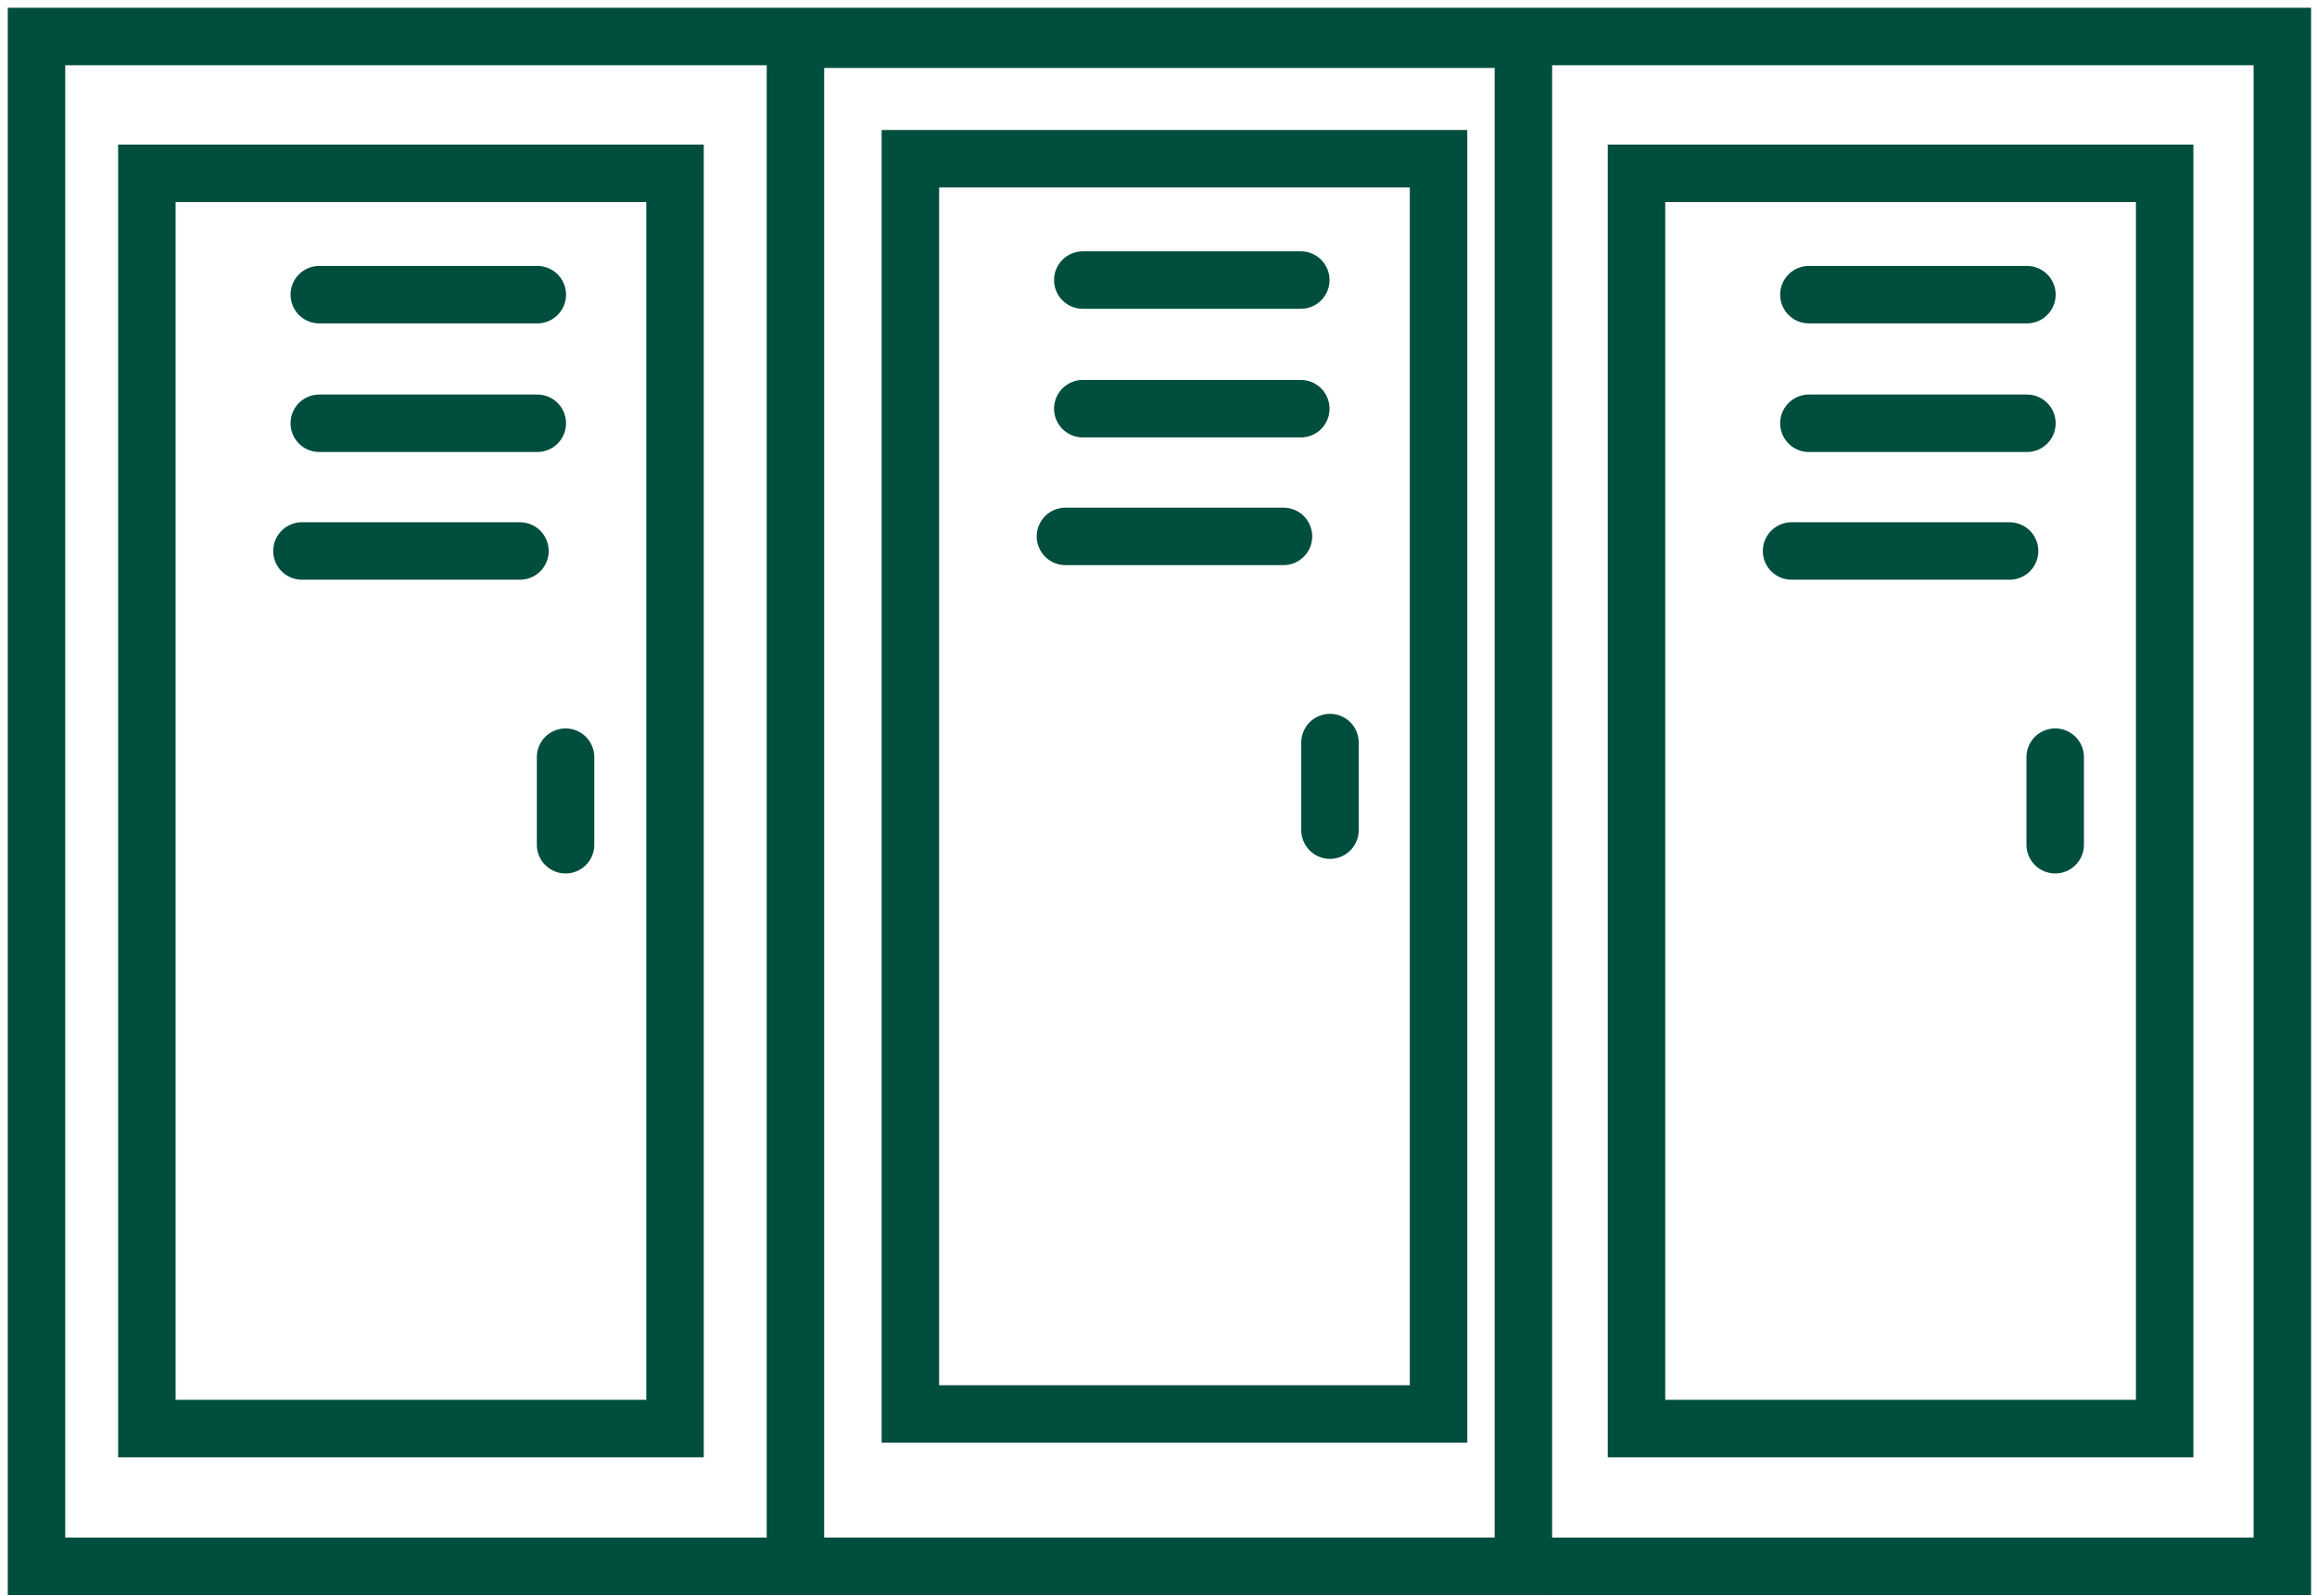 <svg width="254" height="175" viewBox="0 0 254 175" fill="none" xmlns="http://www.w3.org/2000/svg">
<path d="M4 4V171.7H250.2V4H4ZM16.1 19V156.6H74V19H16.1Z" stroke="#004E3E" stroke-width="6.3"/>
<path d="M35 32.3H58.9M35 46.4H58.9M33.1 60.4H57M62 83V92.6" stroke="#004E3E" stroke-width="6.3" stroke-linecap="round"/>
<path d="M99.8 17.4V155H157.7V17.4H99.8Z" stroke="#004E3E" stroke-width="6.3"/>
<path d="M118.7 30.7H142.6M118.7 44.8H142.6M116.8 58.8H140.7M145.8 81.4V91" stroke="#004E3E" stroke-width="6.3" stroke-linecap="round"/>
<path d="M179.4 19V156.6H237.3V19H179.4Z" stroke="#004E3E" stroke-width="6.3"/>
<path d="M198.3 32.3H222.2M198.3 46.4H222.2M196.4 60.4H220.3M225.3 83V92.6" stroke="#004E3E" stroke-width="6.3" stroke-linecap="round"/>
<path d="M87.2 4.3V171.7H167V4.3H87.2Z" stroke="#004E3E" stroke-width="6.3"/>
</svg>
